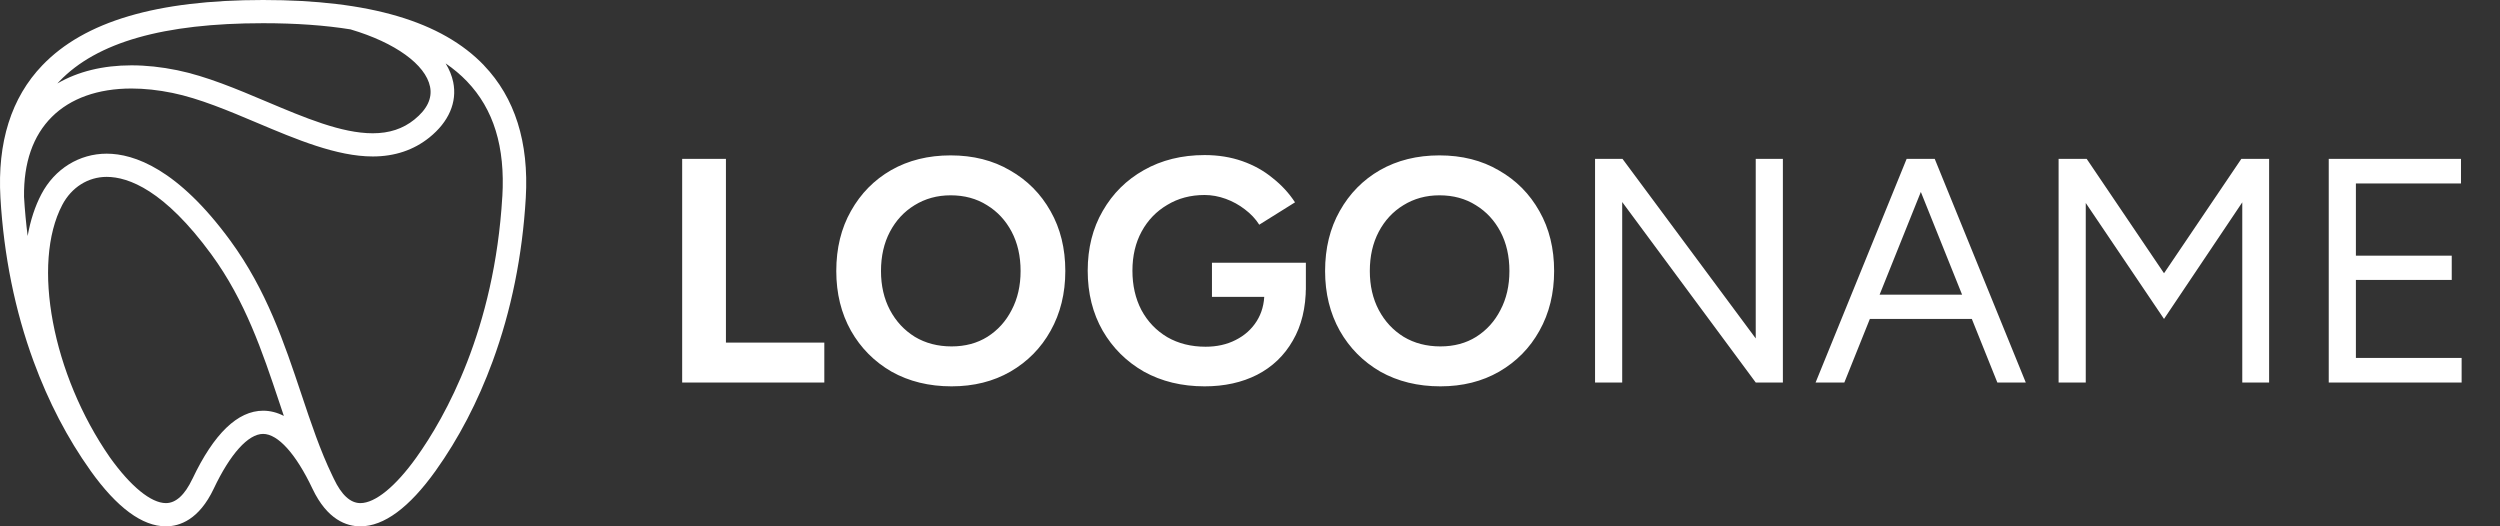 <svg xmlns="http://www.w3.org/2000/svg" width="209" height="44" viewBox="0 0 209 44" fill="none"><rect x="0" y="0" width="209" height="44" fill="#333333" stroke="none"/><g clip-path="url(#clip0_17_129)"><path d="M40.463 5.464C36.934 1.788 30.895 0 21.999 0C13.102 0 7.063 1.788 3.535 5.464C0.943 8.166 -0.233 11.896 0.037 16.545C0.321 21.377 1.252 25.973 2.807 30.207C4.046 33.583 5.648 36.656 7.564 39.342C7.564 39.342 7.564 39.342 7.564 39.344L7.571 39.355C9.775 42.438 11.893 44.002 13.868 44.002C15.012 44.002 16.636 43.456 17.868 40.855C19.247 37.944 20.752 36.275 21.995 36.275C23.238 36.275 24.743 37.944 26.122 40.855C27.355 43.455 28.978 44.002 30.122 44.002C32.097 44.002 34.215 42.438 36.42 39.355C38.341 36.667 39.944 33.589 41.185 30.207C42.741 25.973 43.672 21.377 43.955 16.545C44.227 11.896 43.049 8.168 40.457 5.464H40.463ZM21.999 1.94C24.736 1.94 27.175 2.113 29.328 2.46V2.464C33.039 3.565 35.575 5.394 35.952 7.247C36.149 8.212 35.708 9.137 34.64 9.997C33.683 10.768 32.545 11.142 31.163 11.142C28.553 11.142 25.5 9.852 22.268 8.488C19.802 7.446 17.251 6.37 14.817 5.87C13.495 5.598 12.207 5.462 10.989 5.462C8.607 5.462 6.507 5.981 4.796 6.979C4.852 6.917 4.909 6.857 4.966 6.795C8.102 3.528 13.671 1.94 21.997 1.94H21.999ZM16.085 40.034C15.448 41.379 14.702 42.06 13.872 42.06C12.631 42.06 10.925 40.668 9.189 38.239C4.376 31.312 2.627 22.039 5.208 17.127C5.978 15.662 7.364 14.787 8.918 14.787C10.747 14.787 13.748 15.909 17.662 21.257C20.514 25.154 21.941 29.427 23.324 33.56C23.461 33.968 23.595 34.37 23.73 34.771C23.165 34.482 22.589 34.335 22.001 34.335C19.87 34.335 17.879 36.254 16.087 40.036L16.085 40.034ZM41.993 16.432C41.34 27.576 37.214 34.877 34.813 38.237C33.076 40.668 31.369 42.06 30.128 42.06C29.295 42.06 28.551 41.379 27.914 40.034C27.868 39.935 27.819 39.838 27.773 39.741C26.768 37.659 26.004 35.373 25.195 32.953C23.767 28.682 22.289 24.264 19.26 20.124C14.86 14.109 11.206 12.847 8.918 12.847C6.629 12.847 4.572 14.114 3.458 16.236C2.925 17.25 2.541 18.428 2.312 19.729C2.179 18.677 2.075 17.588 2.009 16.456C1.973 13.597 2.755 11.349 4.335 9.772C5.892 8.221 8.193 7.4 10.993 7.4C12.076 7.4 13.228 7.524 14.417 7.768C16.657 8.226 19.116 9.264 21.493 10.268C24.766 11.65 28.151 13.08 31.166 13.08C32.996 13.08 34.585 12.547 35.892 11.497C37.521 10.187 38.23 8.542 37.889 6.866C37.779 6.331 37.564 5.807 37.256 5.3C37.916 5.752 38.509 6.25 39.033 6.795C41.27 9.127 42.24 12.279 41.996 16.432H41.993Z" fill="white"></path><path d="M57.029 31.977V13.284H60.688V28.639H68.913V31.977H57.029ZM79.553 32.298C77.666 32.298 75.993 31.888 74.533 31.069C73.091 30.233 71.96 29.093 71.141 27.651C70.322 26.191 69.913 24.527 69.913 22.657C69.913 20.753 70.322 19.079 71.141 17.637C71.96 16.177 73.082 15.038 74.506 14.219C75.948 13.4 77.604 12.99 79.473 12.99C81.36 12.99 83.016 13.409 84.44 14.245C85.882 15.064 87.013 16.204 87.832 17.664C88.65 19.106 89.06 20.77 89.06 22.657C89.06 24.527 88.65 26.191 87.832 27.651C87.03 29.093 85.909 30.233 84.467 31.069C83.043 31.888 81.405 32.298 79.553 32.298ZM79.553 28.96C80.693 28.96 81.689 28.693 82.544 28.159C83.416 27.607 84.093 26.859 84.574 25.915C85.072 24.972 85.321 23.886 85.321 22.657C85.321 21.411 85.072 20.316 84.574 19.373C84.075 18.429 83.39 17.69 82.517 17.156C81.645 16.604 80.63 16.328 79.473 16.328C78.352 16.328 77.346 16.604 76.455 17.156C75.583 17.69 74.898 18.429 74.399 19.373C73.901 20.316 73.651 21.411 73.651 22.657C73.651 23.886 73.901 24.972 74.399 25.915C74.898 26.859 75.592 27.607 76.482 28.159C77.372 28.693 78.396 28.96 79.553 28.96ZM100.706 32.298C98.801 32.298 97.11 31.888 95.632 31.069C94.172 30.233 93.024 29.093 92.187 27.651C91.351 26.191 90.932 24.518 90.932 22.631C90.932 20.744 91.351 19.079 92.187 17.637C93.024 16.177 94.172 15.038 95.632 14.219C97.11 13.382 98.801 12.964 100.706 12.964C101.845 12.964 102.896 13.133 103.857 13.471C104.819 13.809 105.664 14.281 106.394 14.886C107.142 15.474 107.765 16.15 108.263 16.916L105.273 18.785C104.97 18.305 104.569 17.877 104.071 17.503C103.59 17.13 103.056 16.836 102.469 16.622C101.881 16.409 101.294 16.302 100.706 16.302C99.531 16.302 98.49 16.578 97.582 17.13C96.674 17.664 95.962 18.402 95.445 19.346C94.929 20.29 94.671 21.384 94.671 22.631C94.671 23.859 94.92 24.954 95.419 25.915C95.935 26.877 96.656 27.633 97.582 28.185C98.507 28.719 99.576 28.986 100.786 28.986C101.73 28.986 102.566 28.799 103.296 28.426C104.044 28.052 104.632 27.526 105.059 26.85C105.486 26.174 105.7 25.39 105.7 24.5L109.171 23.966C109.171 25.728 108.806 27.233 108.077 28.479C107.364 29.725 106.367 30.678 105.086 31.336C103.822 31.977 102.362 32.298 100.706 32.298ZM101.32 24.82V21.963H109.171V24.233L107.195 24.82H101.32ZM120.418 32.298C118.531 32.298 116.858 31.888 115.398 31.069C113.956 30.233 112.825 29.093 112.006 27.651C111.188 26.191 110.778 24.527 110.778 22.657C110.778 20.753 111.188 19.079 112.006 17.637C112.825 16.177 113.947 15.038 115.371 14.219C116.813 13.4 118.469 12.99 120.338 12.99C122.225 12.99 123.881 13.409 125.305 14.245C126.747 15.064 127.878 16.204 128.697 17.664C129.516 19.106 129.925 20.77 129.925 22.657C129.925 24.527 129.516 26.191 128.697 27.651C127.896 29.093 126.774 30.233 125.332 31.069C123.908 31.888 122.27 32.298 120.418 32.298ZM120.418 28.96C121.558 28.96 122.555 28.693 123.409 28.159C124.282 27.607 124.958 26.859 125.439 25.915C125.937 24.972 126.187 23.886 126.187 22.657C126.187 21.411 125.937 20.316 125.439 19.373C124.94 18.429 124.255 17.69 123.383 17.156C122.51 16.604 121.495 16.328 120.338 16.328C119.217 16.328 118.211 16.604 117.321 17.156C116.448 17.69 115.763 18.429 115.264 19.373C114.766 20.316 114.517 21.411 114.517 22.657C114.517 23.886 114.766 24.972 115.264 25.915C115.763 26.859 116.457 27.607 117.347 28.159C118.238 28.693 119.261 28.96 120.418 28.96ZM133.346 31.977V13.284H135.643L146.779 28.292V13.284H149.049V31.977H146.779L135.616 16.889V31.977H133.346ZM166.978 31.977L159.474 13.284H161.744L169.355 31.977H166.978ZM151.784 31.977L159.394 13.284H161.691L154.187 31.977H151.784ZM155.389 26.663V24.634H165.777V26.663H155.389ZM172.099 31.977V13.284H174.449L180.912 22.844L187.374 13.284H189.698V31.977H187.454V16.916L180.912 26.663L174.369 16.969V31.977H172.099ZM194.683 31.977V13.284H205.739V15.34H196.953V21.376H204.965V23.405H196.953V29.921H205.792V31.977H194.683Z" fill="white"></path></g><defs><clipPath id="clip0_17_129"><rect width="209" height="44" fill="white"></rect></clipPath></defs></svg>